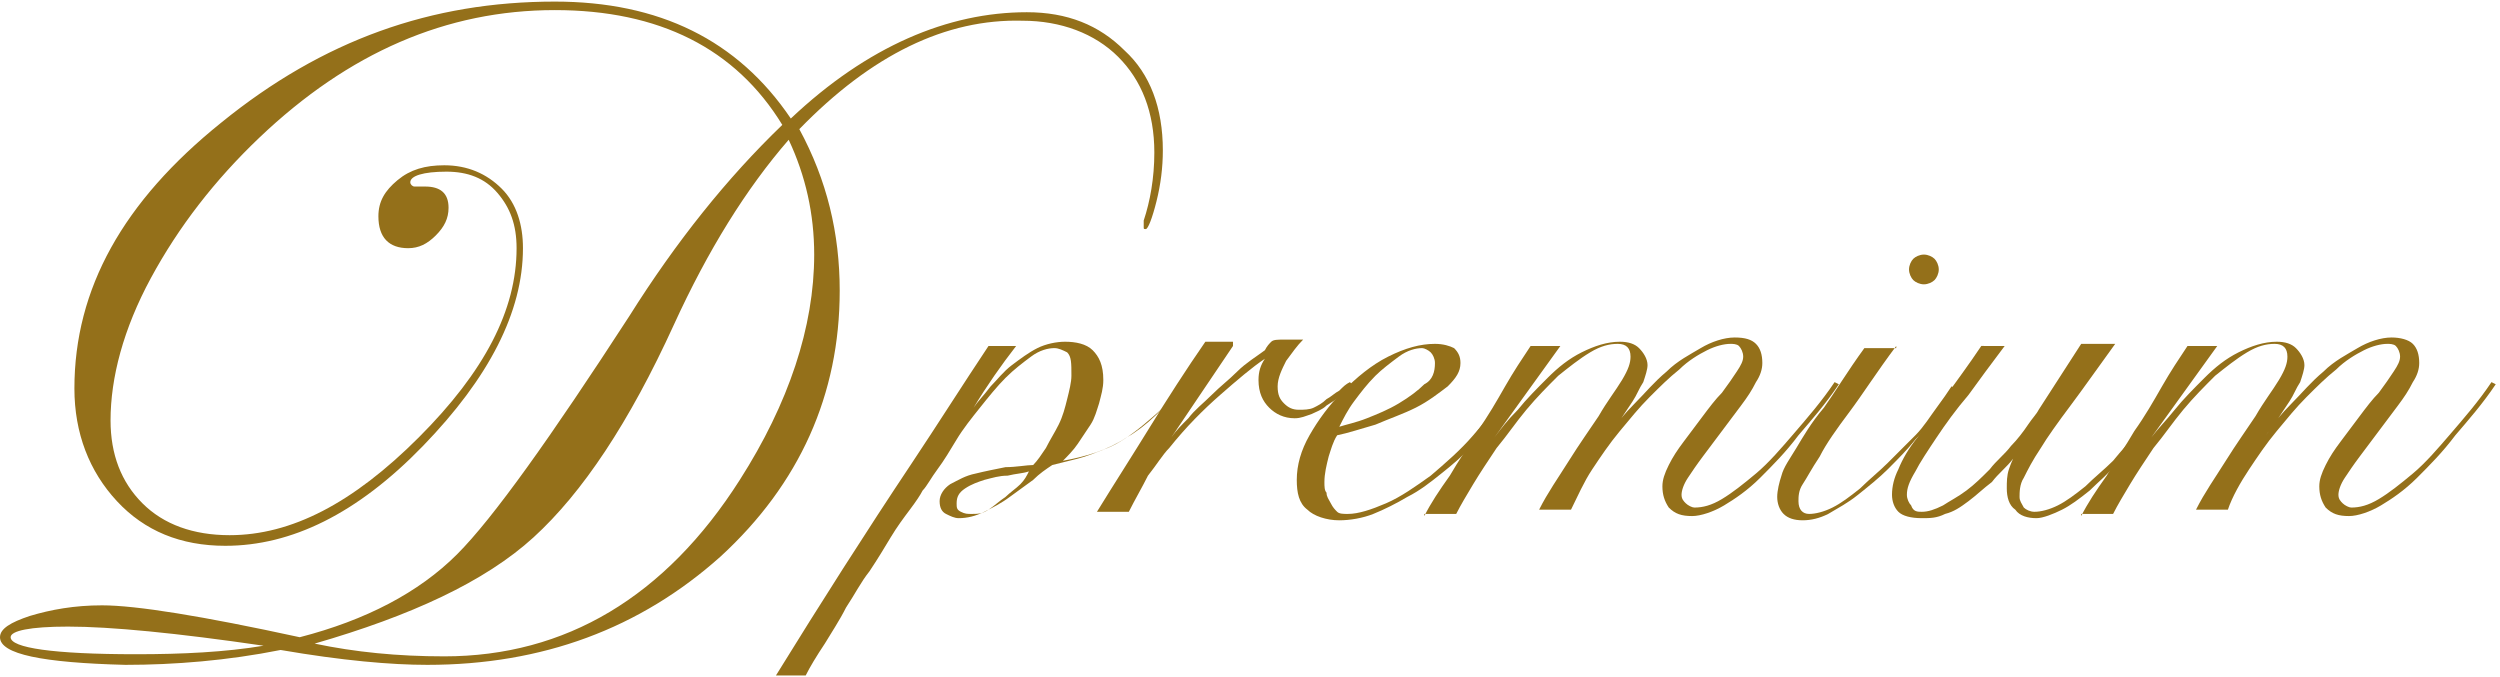 <?xml version="1.0" encoding="utf-8"?>
<!-- Generator: Adobe Illustrator 19.0.0, SVG Export Plug-In . SVG Version: 6.00 Build 0)  -->
<svg version="1.1" id="レイヤー_1" xmlns="http://www.w3.org/2000/svg" xmlns:xlink="http://www.w3.org/1999/xlink" x="0px"
	 y="0px" viewBox="0 0 117.6 31.7" style="enable-background:new 0 0 117.6 31.7;" width="192" height="52" xml:space="preserve">
<style type="text/css">
	.st0{fill:#94701A;}
</style>
<g>
	<g>
		<path class="st0" d="M54.7,7c0,0.8-0.1,1.6-0.3,2.4c-0.2,0.8-0.4,1.3-0.5,1.3c-0.1,0-0.1,0-0.1-0.1c0-0.1,0-0.2,0-0.3
			c0.3-0.9,0.5-2,0.5-3.2c0-1.9-0.6-3.4-1.7-4.5c-1.1-1.1-2.7-1.7-4.5-1.7C44.5,0.8,41,2.5,37.6,6c1.3,2.4,1.9,4.9,1.9,7.6
			c0,4.9-1.9,9.1-5.6,12.5c-3.8,3.4-8.4,5.1-13.8,5.1c-1.7,0-4-0.2-6.9-0.7c-2.5,0.5-5,0.7-7.3,0.7C2,31.1,0,30.7,0,29.9
			c0-0.4,0.5-0.7,1.4-1c1-0.3,2.1-0.5,3.4-0.5c1.6,0,4.7,0.5,9.3,1.5c3.1-0.8,5.6-2.1,7.4-3.9c1.7-1.7,4.4-5.5,8.1-11.2
			c2.2-3.5,4.6-6.5,7.2-9C34.6,2.2,31,0.4,26.1,0.4c-5.1,0-9.7,2-13.9,6c-2.1,2-3.8,4.2-5.1,6.6c-1.3,2.4-1.9,4.7-1.9,6.7
			c0,1.6,0.5,2.9,1.5,3.9c1,1,2.4,1.5,4.1,1.5c2.9,0,5.8-1.5,8.9-4.6c3.1-3.1,4.6-6,4.6-8.9c0-1.1-0.3-1.9-0.9-2.6
			c-0.6-0.7-1.4-1-2.4-1c-1.1,0-1.7,0.2-1.7,0.5c0,0.1,0.1,0.2,0.2,0.2c0.1,0,0.2,0,0.2,0h0.3c0.7,0,1.1,0.3,1.1,1
			c0,0.5-0.2,0.9-0.6,1.3c-0.4,0.4-0.8,0.6-1.3,0.6c-0.9,0-1.4-0.5-1.4-1.5c0-0.7,0.3-1.2,0.9-1.7c0.6-0.5,1.3-0.7,2.2-0.7
			c1.1,0,2,0.4,2.7,1.1c0.7,0.7,1,1.7,1,2.8c0,3-1.6,6.1-4.7,9.3c-3.1,3.2-6.2,4.7-9.3,4.7c-2.1,0-3.8-0.7-5.1-2.1
			c-1.3-1.4-2-3.2-2-5.3c0-4.7,2.3-8.8,6.9-12.5C15.2,1.8,20.3,0,26.1,0c4.9,0,8.6,1.8,11.1,5.5c3.6-3.4,7.4-5,11.1-5
			c1.9,0,3.4,0.6,4.6,1.8C54.1,3.4,54.7,5,54.7,7z M12.4,30.3c-4.1-0.6-7.2-0.9-9.2-0.9c-1.8,0-2.7,0.2-2.7,0.5c0,0.5,2,0.8,5.9,0.8
			C8.6,30.7,10.6,30.6,12.4,30.3z M38.3,11.9c0-1.9-0.4-3.7-1.2-5.4c-2,2.3-3.8,5.2-5.4,8.7c-2.1,4.6-4.3,7.9-6.6,10
			c-2.3,2.1-5.8,3.7-10.3,5c1.9,0.4,3.9,0.6,6.1,0.6c5.7,0,10.4-2.8,13.9-8.3C37.1,18.9,38.3,15.3,38.3,11.9z"/>
	</g>
	<g>
		<path class="st0" d="M58,16.2l-2.9,4.3l0,0c0.2-0.3,0.5-0.6,0.8-0.9c0.3-0.4,0.7-0.7,1.1-1.1c0.4-0.4,0.8-0.7,1.2-1.1
			c0.4-0.4,0.9-0.7,1.3-1c0.1-0.2,0.2-0.3,0.3-0.4c0.1-0.1,0.3-0.1,0.6-0.1c0.2,0,0.3,0,0.5,0c0.1,0,0.3,0,0.4,0
			c-0.3,0.3-0.5,0.6-0.8,1c-0.2,0.4-0.4,0.8-0.4,1.2c0,0.4,0.1,0.6,0.3,0.8c0.2,0.2,0.4,0.3,0.7,0.3c0.2,0,0.5,0,0.7-0.1
			c0.2-0.1,0.4-0.2,0.6-0.4c0.2-0.1,0.4-0.3,0.6-0.4c0.2-0.2,0.3-0.3,0.5-0.4l0.1,0.1c-0.2,0.2-0.3,0.3-0.5,0.5
			c-0.2,0.2-0.4,0.3-0.7,0.5c-0.2,0.2-0.5,0.3-0.7,0.4c-0.3,0.1-0.5,0.2-0.8,0.2c-0.5,0-0.9-0.2-1.2-0.5c-0.3-0.3-0.5-0.7-0.5-1.3
			c0-0.4,0.1-0.7,0.3-1l0,0c-0.6,0.4-1.3,1-2.1,1.7c-0.8,0.7-1.6,1.5-2.4,2.5c-0.3,0.3-0.6,0.8-1,1.3c-0.3,0.6-0.6,1.1-0.9,1.7h-1.5
			c0.8-1.3,1.7-2.7,2.5-4c0.8-1.3,1.7-2.7,2.6-4H58z"/>
		<path class="st0" d="M71.3,18.2c-0.2,0.4-0.5,0.8-0.9,1.3c-0.3,0.5-0.7,0.9-1.2,1.4c-0.4,0.5-0.9,0.9-1.4,1.3
			c-0.5,0.4-1,0.8-1.6,1.1c-0.5,0.3-1.1,0.6-1.6,0.8c-0.5,0.2-1.1,0.3-1.6,0.3c-0.6,0-1.2-0.2-1.5-0.5c-0.4-0.3-0.5-0.8-0.5-1.4
			c0-0.7,0.2-1.4,0.6-2.1c0.4-0.7,0.9-1.4,1.6-2.1c0.6-0.6,1.3-1.2,2.1-1.6c0.8-0.4,1.5-0.6,2.2-0.6c0.4,0,0.7,0.1,0.9,0.2
			c0.2,0.2,0.3,0.4,0.3,0.7c0,0.4-0.2,0.7-0.6,1.1c-0.4,0.3-0.9,0.7-1.5,1c-0.6,0.3-1.2,0.5-1.9,0.8c-0.7,0.2-1.3,0.4-1.8,0.5
			c-0.2,0.3-0.3,0.7-0.4,1c-0.1,0.4-0.2,0.8-0.2,1.2c0,0.2,0,0.4,0.1,0.5c0,0.2,0.1,0.3,0.2,0.5c0.1,0.2,0.2,0.3,0.3,0.4
			c0.1,0.1,0.3,0.1,0.5,0.1c0.5,0,1.1-0.2,1.8-0.5c0.7-0.3,1.4-0.8,2.1-1.3c0.7-0.6,1.4-1.2,2-1.9c0.6-0.7,1.2-1.4,1.7-2.2
			L71.3,18.2z M67.5,17c0-0.2-0.1-0.4-0.2-0.5c-0.1-0.1-0.3-0.2-0.4-0.2c-0.3,0-0.7,0.1-1.1,0.4c-0.4,0.3-0.8,0.6-1.1,0.9
			c-0.4,0.4-0.7,0.8-1,1.2c-0.3,0.4-0.5,0.8-0.7,1.2c0.3-0.1,0.8-0.2,1.3-0.4c0.5-0.2,1-0.4,1.5-0.7c0.5-0.3,0.9-0.6,1.2-0.9
			C67.4,17.8,67.5,17.4,67.5,17z"/>
		<path class="st0" d="M67,24.2c0.3-0.6,0.7-1.2,1.2-1.9c0.4-0.7,0.9-1.4,1.3-2.1c0.5-0.7,0.9-1.4,1.3-2.1c0.4-0.7,0.8-1.3,1.2-1.9
			h1.4l-3.1,4.3l0,0c0.3-0.4,0.6-0.8,1.1-1.3c0.4-0.5,0.9-1,1.4-1.5c0.5-0.5,1-0.9,1.6-1.2c0.6-0.3,1.2-0.5,1.8-0.5
			c0.4,0,0.7,0.1,0.9,0.3c0.2,0.2,0.4,0.5,0.4,0.8c0,0.2-0.1,0.5-0.2,0.8c-0.2,0.3-0.3,0.6-0.5,0.9c-0.2,0.3-0.4,0.6-0.6,0.9
			c-0.2,0.3-0.4,0.5-0.5,0.7l0,0c0.3-0.5,0.7-1,1.2-1.5c0.5-0.5,0.9-1,1.5-1.5c0.5-0.5,1.1-0.8,1.6-1.1c0.5-0.3,1.1-0.5,1.6-0.5
			c0.5,0,0.8,0.1,1,0.3c0.2,0.2,0.3,0.5,0.3,0.9c0,0.3-0.1,0.6-0.3,0.9c-0.2,0.4-0.4,0.7-0.7,1.1c-0.3,0.4-0.6,0.8-0.9,1.2
			c-0.3,0.4-0.6,0.8-0.9,1.2c-0.3,0.4-0.5,0.7-0.7,1c-0.2,0.3-0.3,0.6-0.3,0.8c0,0.2,0.1,0.3,0.2,0.4c0.1,0.1,0.3,0.2,0.4,0.2
			c0.4,0,0.8-0.1,1.3-0.4c0.5-0.3,1-0.7,1.6-1.2c0.6-0.5,1.2-1.2,1.8-1.9c0.6-0.7,1.3-1.5,1.9-2.4l0.2,0.1c-0.6,0.9-1.3,1.7-1.9,2.4
			c-0.6,0.8-1.2,1.4-1.8,2c-0.6,0.6-1.2,1-1.7,1.3c-0.5,0.3-1.1,0.5-1.5,0.5c-0.5,0-0.8-0.1-1.1-0.4c-0.2-0.3-0.3-0.6-0.3-1
			c0-0.3,0.1-0.6,0.3-1c0.2-0.4,0.4-0.7,0.7-1.1c0.3-0.4,0.6-0.8,0.9-1.2c0.3-0.4,0.6-0.8,0.9-1.1c0.3-0.4,0.5-0.7,0.7-1
			c0.2-0.3,0.3-0.5,0.3-0.7c0-0.2-0.1-0.4-0.2-0.5c-0.1-0.1-0.3-0.1-0.4-0.1c-0.3,0-0.7,0.1-1.1,0.3c-0.4,0.2-0.9,0.5-1.3,0.9
			c-0.5,0.4-0.9,0.8-1.4,1.3c-0.5,0.5-0.9,1-1.4,1.6c-0.5,0.6-0.9,1.2-1.3,1.8c-0.4,0.6-0.7,1.3-1,1.9h-1.5c0.4-0.8,0.9-1.5,1.4-2.3
			c0.5-0.8,1-1.5,1.4-2.1c0.4-0.7,0.8-1.2,1.1-1.7c0.3-0.5,0.4-0.8,0.4-1.1c0-0.4-0.2-0.6-0.6-0.6c-0.4,0-0.8,0.1-1.3,0.4
			c-0.5,0.3-1,0.7-1.5,1.1c-0.5,0.5-1,1-1.5,1.6c-0.5,0.6-0.9,1.2-1.4,1.8c-0.4,0.6-0.8,1.2-1.1,1.7c-0.3,0.5-0.6,1-0.8,1.4H67z"/>
		<path class="st0" d="M89.2,16.2c-0.9,1.2-1.6,2.3-2.2,3.1c-0.6,0.8-1.1,1.5-1.4,2.1c-0.4,0.6-0.6,1-0.8,1.3
			c-0.2,0.3-0.2,0.6-0.2,0.8c0,0.4,0.2,0.6,0.5,0.6c0.3,0,0.7-0.1,1.1-0.3c0.4-0.2,0.8-0.5,1.3-0.9c0.4-0.4,0.9-0.8,1.3-1.2
			c0.4-0.4,0.9-0.9,1.3-1.3c0.4-0.4,0.7-0.9,1-1.3c0.3-0.4,0.5-0.7,0.7-1l0.2,0.1c-0.2,0.3-0.4,0.7-0.8,1.1
			c-0.3,0.4-0.7,0.9-1.1,1.3c-0.4,0.5-0.8,0.9-1.3,1.4c-0.4,0.4-0.9,0.8-1.4,1.2c-0.5,0.4-0.9,0.6-1.4,0.9c-0.4,0.2-0.8,0.3-1.2,0.3
			c-0.4,0-0.7-0.1-0.9-0.3c-0.2-0.2-0.3-0.5-0.3-0.8c0-0.3,0.1-0.7,0.2-1c0.1-0.4,0.4-0.8,0.7-1.3c0.3-0.5,0.7-1.2,1.3-1.9
			c0.5-0.7,1.1-1.7,1.9-2.8H89.2z M90.5,11.9c0.2,0,0.4,0.1,0.5,0.2c0.1,0.1,0.2,0.3,0.2,0.5c0,0.2-0.1,0.4-0.2,0.5
			c-0.1,0.1-0.3,0.2-0.5,0.2c-0.2,0-0.4-0.1-0.5-0.2c-0.1-0.1-0.2-0.3-0.2-0.5c0-0.2,0.1-0.4,0.2-0.5C90.1,12,90.3,11.9,90.5,11.9z"
			/>
		<path class="st0" d="M94.3,16.2c-0.6,0.8-1.2,1.6-1.7,2.3c-0.6,0.7-1.1,1.4-1.5,2c-0.4,0.6-0.8,1.2-1,1.6
			c-0.3,0.5-0.4,0.8-0.4,1.1c0,0.2,0.1,0.4,0.2,0.5C90,24,90.2,24,90.4,24c0.3,0,0.6-0.1,1-0.3c0.3-0.2,0.7-0.4,1.1-0.7
			c0.4-0.3,0.7-0.6,1.1-1c0.3-0.4,0.7-0.7,1-1.1c0.3-0.3,0.6-0.7,0.8-1c0.2-0.3,0.4-0.5,0.5-0.7l2-3.1h1.6c-0.8,1.1-1.5,2.1-2.1,2.9
			c-0.6,0.8-1.1,1.5-1.4,2c-0.4,0.6-0.6,1-0.8,1.4c-0.2,0.3-0.2,0.7-0.2,0.9c0,0.2,0.1,0.3,0.2,0.5c0.1,0.1,0.3,0.2,0.5,0.2
			c0.3,0,0.7-0.1,1.1-0.3c0.4-0.2,0.8-0.5,1.3-0.9c0.4-0.4,0.9-0.8,1.3-1.2c0.4-0.5,0.8-0.9,1.2-1.4c0.4-0.4,0.7-0.9,1-1.3
			c0.3-0.4,0.5-0.7,0.7-1l0.2,0.1c-0.2,0.3-0.4,0.6-0.7,1c-0.3,0.4-0.7,0.8-1,1.3c-0.4,0.5-0.8,0.9-1.2,1.4
			c-0.4,0.5-0.9,0.9-1.3,1.3c-0.5,0.4-0.9,0.7-1.3,0.9c-0.4,0.2-0.9,0.4-1.2,0.4c-0.4,0-0.8-0.1-1-0.4c-0.3-0.2-0.4-0.6-0.4-1
			c0-0.3,0-0.6,0.1-0.9c0.1-0.3,0.2-0.5,0.2-0.5l0,0c-0.3,0.4-0.7,0.7-1,1.1c-0.4,0.3-0.7,0.6-1.1,0.9c-0.4,0.3-0.7,0.5-1.1,0.6
			c-0.4,0.2-0.7,0.2-1.1,0.2c-0.5,0-0.9-0.1-1.1-0.3c-0.2-0.2-0.3-0.5-0.3-0.8c0-0.4,0.1-0.8,0.3-1.2c0.2-0.5,0.5-1,0.9-1.5
			c0.4-0.6,0.8-1.2,1.3-1.9c0.5-0.7,1.1-1.5,1.7-2.4H94.3z"/>
		<path class="st0" d="M97.9,24.2c0.3-0.6,0.7-1.2,1.2-1.9c0.4-0.7,0.9-1.4,1.3-2.1c0.5-0.7,0.9-1.4,1.3-2.1
			c0.4-0.7,0.8-1.3,1.2-1.9h1.4l-3.1,4.3l0,0c0.3-0.4,0.7-0.8,1.1-1.3c0.4-0.5,0.9-1,1.4-1.5c0.5-0.5,1-0.9,1.6-1.2
			c0.6-0.3,1.2-0.5,1.8-0.5c0.4,0,0.7,0.1,0.9,0.3c0.2,0.2,0.4,0.5,0.4,0.8c0,0.2-0.1,0.5-0.2,0.8c-0.2,0.3-0.3,0.6-0.5,0.9
			c-0.2,0.3-0.4,0.6-0.6,0.9c-0.2,0.3-0.4,0.5-0.5,0.7l0,0c0.3-0.5,0.7-1,1.2-1.5c0.5-0.5,0.9-1,1.5-1.5c0.5-0.5,1.1-0.8,1.6-1.1
			c0.5-0.3,1.1-0.5,1.6-0.5c0.4,0,0.8,0.1,1,0.3c0.2,0.2,0.3,0.5,0.3,0.9c0,0.3-0.1,0.6-0.3,0.9c-0.2,0.4-0.4,0.7-0.7,1.1
			c-0.3,0.4-0.6,0.8-0.9,1.2c-0.3,0.4-0.6,0.8-0.9,1.2c-0.3,0.4-0.5,0.7-0.7,1c-0.2,0.3-0.3,0.6-0.3,0.8c0,0.2,0.1,0.3,0.2,0.4
			c0.1,0.1,0.3,0.2,0.4,0.2c0.4,0,0.8-0.1,1.3-0.4c0.5-0.3,1-0.7,1.6-1.2c0.6-0.5,1.2-1.2,1.8-1.9c0.6-0.7,1.3-1.5,1.9-2.4l0.2,0.1
			c-0.6,0.9-1.3,1.7-1.9,2.4c-0.6,0.8-1.2,1.4-1.8,2c-0.6,0.6-1.2,1-1.7,1.3c-0.5,0.3-1.1,0.5-1.5,0.5c-0.5,0-0.8-0.1-1.1-0.4
			c-0.2-0.3-0.3-0.6-0.3-1c0-0.3,0.1-0.6,0.3-1c0.2-0.4,0.4-0.7,0.7-1.1c0.3-0.4,0.6-0.8,0.9-1.2c0.3-0.4,0.6-0.8,0.9-1.1
			c0.3-0.4,0.5-0.7,0.7-1c0.2-0.3,0.3-0.5,0.3-0.7c0-0.2-0.1-0.4-0.2-0.5c-0.1-0.1-0.3-0.1-0.4-0.1c-0.3,0-0.7,0.1-1.1,0.3
			c-0.4,0.2-0.9,0.5-1.3,0.9c-0.5,0.4-0.9,0.8-1.4,1.3c-0.5,0.5-0.9,1-1.4,1.6c-0.5,0.6-0.9,1.2-1.3,1.8c-0.4,0.6-0.8,1.3-1,1.9
			h-1.5c0.4-0.8,0.9-1.5,1.4-2.3c0.5-0.8,1-1.5,1.4-2.1c0.4-0.7,0.8-1.2,1.1-1.7c0.3-0.5,0.4-0.8,0.4-1.1c0-0.4-0.2-0.6-0.6-0.6
			c-0.4,0-0.8,0.1-1.3,0.4c-0.5,0.3-1,0.7-1.5,1.1c-0.5,0.5-1,1-1.5,1.6c-0.5,0.6-0.9,1.2-1.4,1.8c-0.4,0.6-0.8,1.2-1.1,1.7
			c-0.3,0.5-0.6,1-0.8,1.4H97.9z"/>
		<path class="st0" d="M55.7,18c-0.9,1.1-1.8,2-2.7,2.5c-0.9,0.6-1.9,0.9-3,1.1l0,0c0.2-0.2,0.5-0.5,0.7-0.8
			c0.2-0.3,0.4-0.6,0.6-0.9c0.2-0.3,0.3-0.7,0.4-1c0.1-0.4,0.2-0.7,0.2-1.1c0-0.7-0.2-1.1-0.5-1.4c-0.3-0.3-0.8-0.4-1.3-0.4
			c-0.4,0-0.9,0.1-1.3,0.3c-0.4,0.2-0.8,0.5-1.2,0.8c-0.4,0.3-0.7,0.7-1,1c-0.3,0.4-0.6,0.7-0.8,1l0,0c0.6-1,1.3-2,2-2.9h-1.3
			c-1.2,1.8-2.4,3.7-3.6,5.5c-2.2,3.3-4.3,6.6-6.4,10h1.4c0.2-0.4,0.5-0.9,0.9-1.5c0.3-0.5,0.7-1.1,1-1.7c0.4-0.6,0.7-1.2,1.1-1.7
			c0.4-0.6,0.7-1.1,1-1.6c0.3-0.5,0.6-0.9,0.9-1.3c0.3-0.4,0.5-0.7,0.6-0.9c0.2-0.2,0.4-0.6,0.7-1c0.3-0.4,0.6-0.9,0.9-1.4
			c0.3-0.5,0.7-1,1.1-1.5c0.4-0.5,0.8-1,1.2-1.4c0.4-0.4,0.8-0.7,1.2-1c0.4-0.3,0.8-0.4,1.1-0.4c0.2,0,0.4,0.1,0.6,0.2
			c0.2,0.2,0.2,0.5,0.2,1.1c0,0.3-0.1,0.7-0.2,1.1c-0.1,0.4-0.2,0.8-0.4,1.2c-0.2,0.4-0.4,0.7-0.6,1.1c-0.2,0.3-0.4,0.6-0.6,0.8
			c-0.3,0-0.8,0.1-1.3,0.1c-0.5,0.1-1,0.2-1.4,0.3c-0.5,0.1-0.8,0.3-1.2,0.5c-0.3,0.2-0.5,0.5-0.5,0.8c0,0.3,0.1,0.5,0.3,0.6
			c0.2,0.1,0.4,0.2,0.6,0.2c0.4,0,0.8-0.1,1.2-0.3c0.4-0.2,0.8-0.4,1.2-0.7c0.4-0.3,0.7-0.5,1.1-0.8c0.3-0.3,0.6-0.5,0.9-0.7
			c0.4-0.1,0.8-0.2,1.2-0.3c0.4-0.1,0.9-0.3,1.4-0.5c0.5-0.2,1.1-0.6,1.7-1.1c0.6-0.5,1.3-1.1,2-2L55.7,18z M48,22.7
			c-0.2,0.2-0.5,0.4-0.7,0.6c-0.3,0.2-0.5,0.4-0.8,0.6c-0.3,0.2-0.5,0.2-0.8,0.2c-0.2,0-0.3,0-0.5-0.1C45,23.9,45,23.8,45,23.6
			c0-0.3,0.1-0.5,0.4-0.7c0.3-0.2,0.6-0.3,0.9-0.4c0.4-0.1,0.7-0.2,1.1-0.2c0.4-0.1,0.7-0.1,1-0.2l0,0C48.3,22.3,48.2,22.5,48,22.7z
			"/>
	</g>
</g>
</svg>
